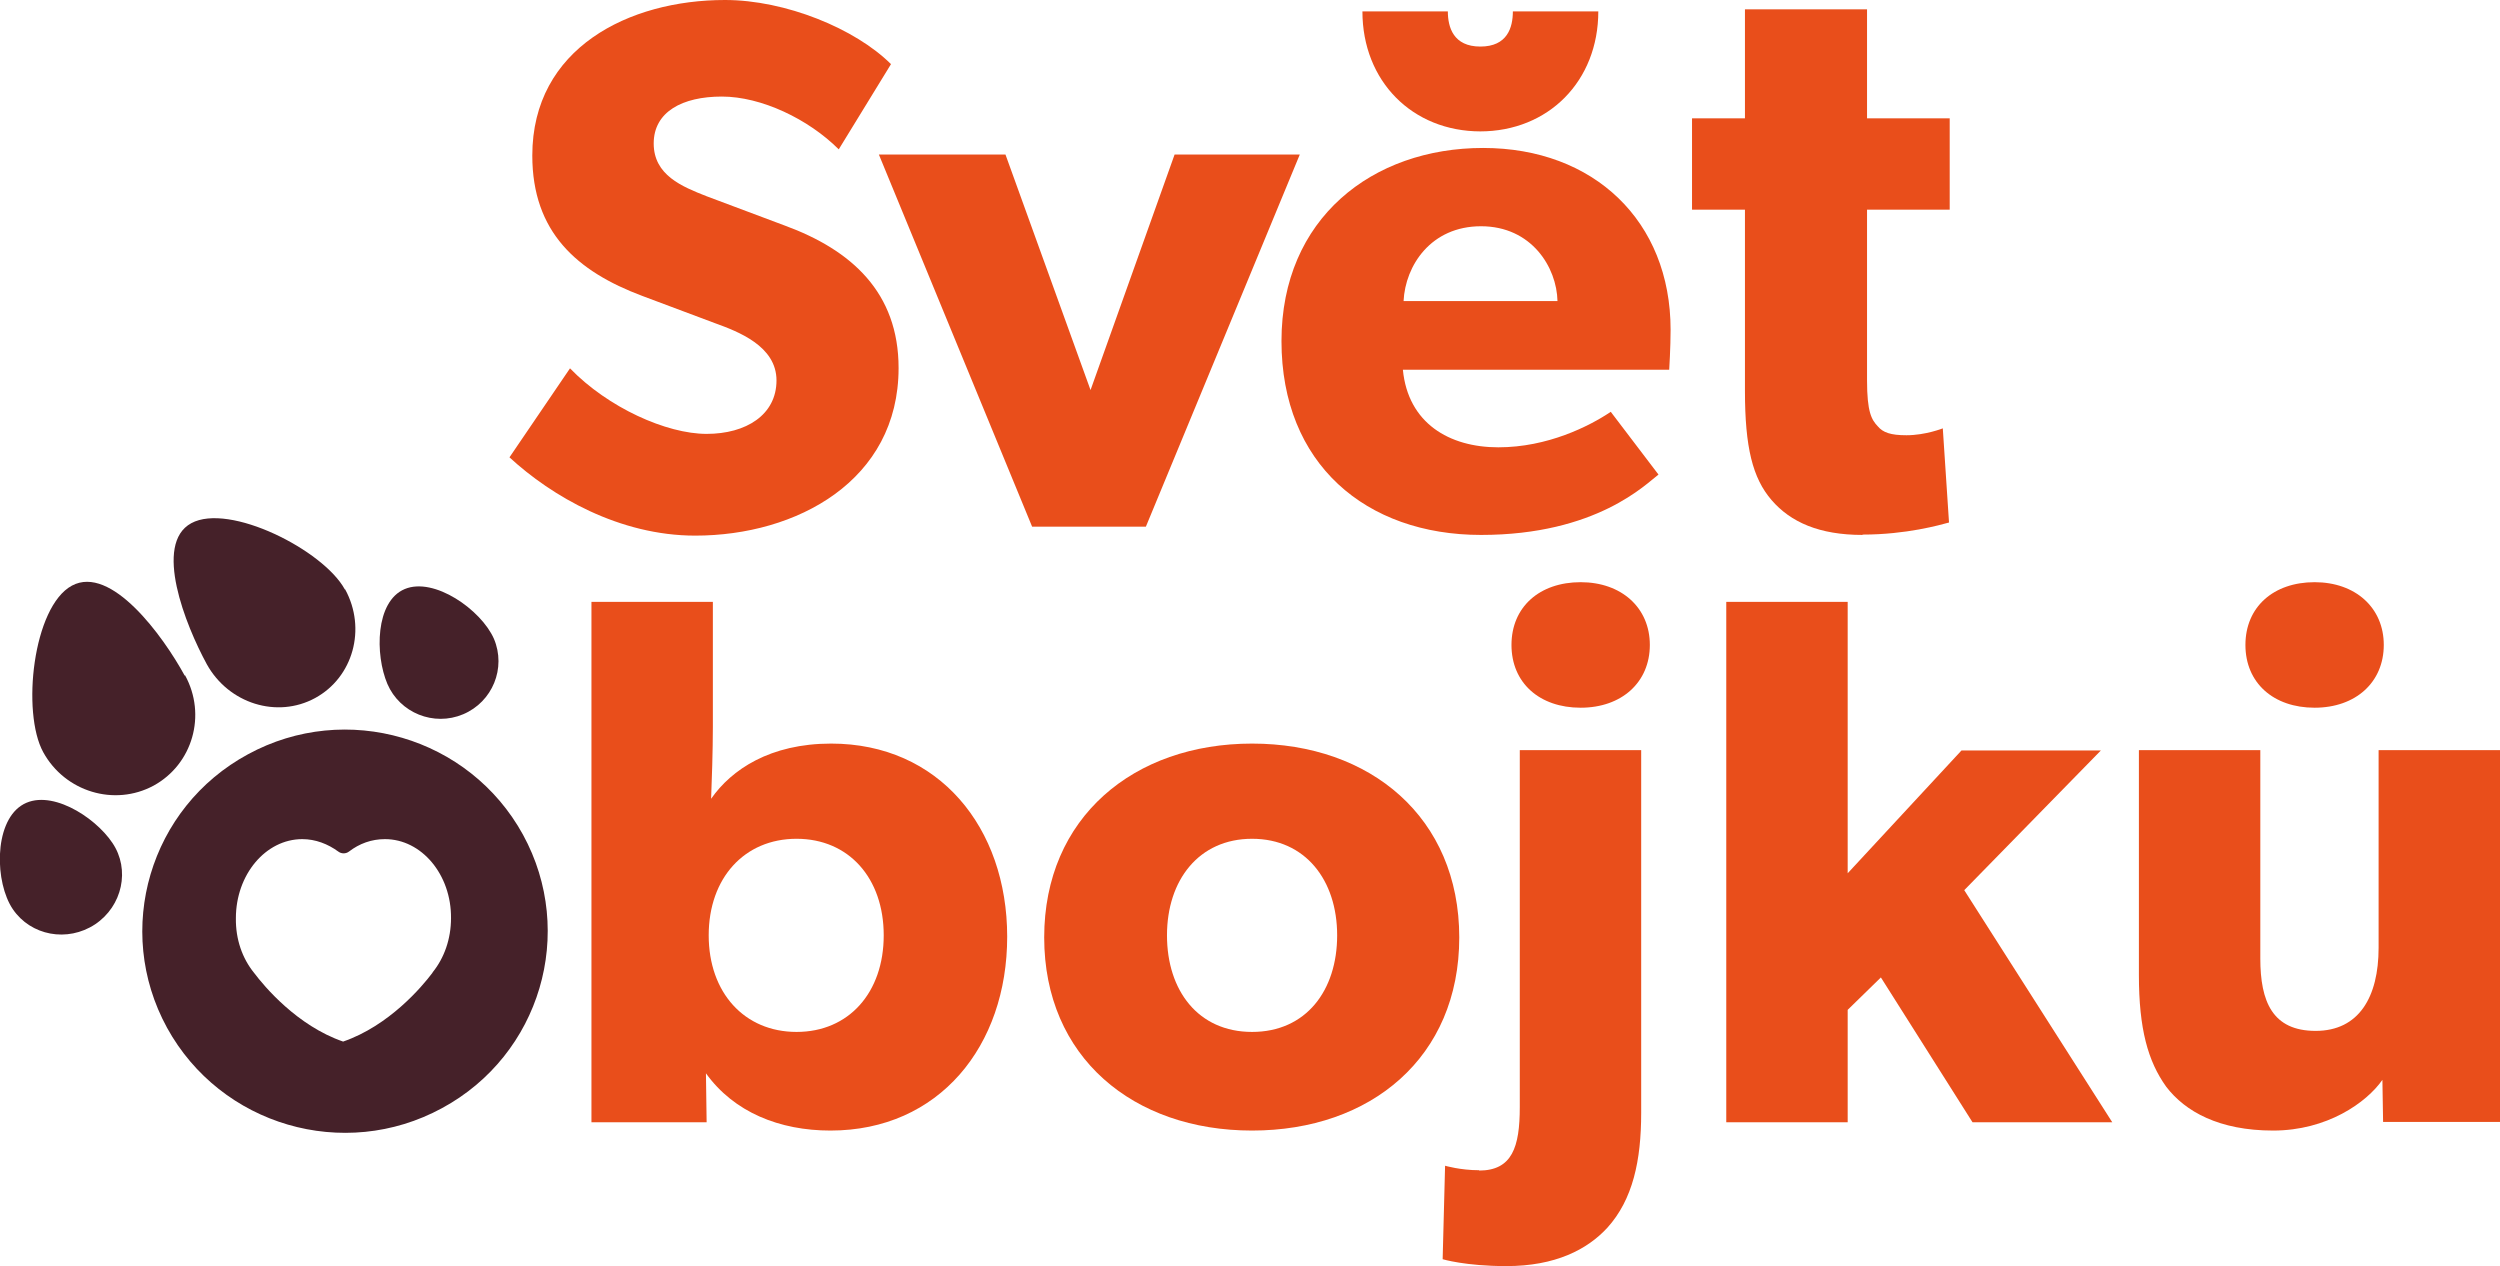 <svg width="152" height="77" viewBox="0 0 152 77" fill="none" xmlns="http://www.w3.org/2000/svg">
<g clip-path="url(#clip0_167_4)">
<path d="M53.73 56.869C53.73 53.388 51.606 50.998 48.431 50.998C45.255 50.998 43.089 53.388 43.089 56.869C43.089 60.35 45.255 62.741 48.431 62.741C51.606 62.741 53.73 60.35 53.73 56.869ZM43.342 36.592V44.204C43.342 45.609 43.278 47.517 43.236 48.565C44.477 46.783 46.832 45.21 50.533 45.21C57.074 45.21 61.237 50.306 61.237 56.953C61.237 63.6 57.095 68.738 50.491 68.738C47.4 68.738 44.624 67.627 42.921 65.257L42.963 68.235H35.96V36.592H43.342Z" fill="#E94E1B"/>
<path d="M81.299 56.869C81.299 53.514 79.365 50.998 76.126 50.998C72.888 50.998 70.953 53.514 70.953 56.869C70.953 60.224 72.846 62.741 76.126 62.741C79.407 62.741 81.299 60.224 81.299 56.869ZM76.126 45.21C83.318 45.21 88.723 49.698 88.723 56.995C88.723 64.292 83.339 68.738 76.126 68.738C68.913 68.738 63.487 64.292 63.487 56.995C63.487 49.698 68.934 45.21 76.126 45.21Z" fill="#E94E1B"/>
<path d="M96.104 35.397C98.585 35.397 100.31 36.948 100.31 39.213C100.31 41.478 98.606 43.029 96.104 43.029C93.602 43.029 91.898 41.52 91.898 39.213C91.898 36.906 93.602 35.397 96.104 35.397ZM89.921 71.17C91.94 71.17 92.403 69.745 92.403 67.312V45.609H99.784V67.668C99.784 70.562 99.279 72.932 97.723 74.651C96.504 75.972 94.569 76.979 91.583 76.979C89.101 76.979 87.713 76.56 87.713 76.56L87.861 70.877C87.861 70.877 88.786 71.15 89.942 71.15" fill="#E94E1B"/>
<path d="M140.728 35.397C143.21 35.397 144.934 36.948 144.934 39.213C144.934 41.478 143.231 43.029 140.728 43.029C138.226 43.029 136.522 41.52 136.522 39.213C136.522 36.906 138.226 35.397 140.728 35.397Z" fill="#E94E1B"/>
<path d="M112.339 36.592V53.095L119.257 45.63H127.732L119.426 54.122L128.426 68.235H119.93L114.358 59.428L112.339 61.399V68.235H104.957V36.592H112.339Z" fill="#E94E1B"/>
<path d="M138.205 68.738C134.924 68.738 132.863 67.585 131.707 66.075C130.592 64.523 130.045 62.552 130.045 59.281V45.609H137.427V58.274C137.427 60.895 138.163 62.678 140.791 62.678C143.42 62.678 144.619 60.623 144.619 57.624V45.609H152V68.214H144.892L144.85 65.656C143.883 67.04 141.485 68.738 138.205 68.738Z" fill="#E94E1B"/>
<path d="M42.963 26.38C45.36 26.38 47.211 25.226 47.211 23.129C47.211 21.032 44.856 20.152 43.468 19.648L39.051 17.992C35.077 16.503 32.364 14.113 32.364 9.457C32.364 2.915 38.252 0 44.078 0C47.758 0 52.005 1.74 54.172 3.9L50.996 9.08C49.145 7.234 46.286 5.871 43.888 5.871C41.491 5.871 39.745 6.794 39.745 8.723C39.745 10.652 41.47 11.345 42.963 11.932L47.715 13.714C51.774 15.203 54.634 17.782 54.634 22.375C54.634 29.232 48.431 32.566 42.269 32.566C37.663 32.566 33.542 30.175 30.976 27.806L34.656 22.395C36.97 24.786 40.523 26.38 42.963 26.38Z" fill="#E94E1B"/>
<path d="M61.132 9.394L66.305 23.716L71.416 9.394H79.028L69.67 32.02H62.752L53.435 9.394H61.132Z" fill="#E94E1B"/>
<path d="M113.243 32.524C110.614 32.524 108.869 31.748 107.712 30.406C106.556 29.064 106.093 27.197 106.093 23.758V12.749H102.875V7.193H106.093V0.566H113.516V7.193H118.542V12.749H113.516V23.129C113.516 25.058 113.79 25.52 114.168 25.918C114.484 26.296 114.946 26.463 115.914 26.463C117.07 26.463 118.122 26.044 118.122 26.044L118.5 31.769C117.954 31.916 115.914 32.503 113.243 32.503" fill="#E94E1B"/>
<path d="M90.027 7.989C85.863 7.989 82.835 4.928 82.835 0.692H88.029C88.029 1.656 88.365 2.831 90.005 2.831C91.646 2.831 91.982 1.677 91.982 0.692H97.177C97.177 4.928 94.148 7.989 89.984 7.989" fill="#E94E1B"/>
<path d="M90.048 13.756C86.998 13.756 85.442 16.146 85.337 18.306H94.695C94.653 16.251 93.118 13.756 90.048 13.756ZM90.048 32.524C83.045 32.524 77.914 28.204 77.914 20.739C77.914 13.274 83.444 8.996 90.174 8.996C96.903 8.996 101.572 13.441 101.572 20.047C101.572 21.137 101.488 22.479 101.488 22.479H85.295C85.61 25.73 88.113 27.197 91.099 27.197C94.085 27.197 96.63 25.918 97.934 25.038L100.836 28.854C100.1 29.399 97.092 32.524 90.048 32.524Z" fill="#E94E1B"/>
<path d="M11.251 41.058C12.575 43.47 11.713 46.468 9.337 47.768C6.961 49.048 3.954 48.146 2.629 45.734C1.304 43.323 1.998 36.885 4.374 35.606C6.75 34.327 9.905 38.647 11.23 41.079" fill="#452129"/>
<path d="M6.835 51.249C7.928 52.864 7.444 55.087 5.783 56.198C4.101 57.31 1.872 56.89 0.778 55.276C-0.315 53.661 -0.379 50.096 1.283 48.985C2.944 47.873 5.741 49.614 6.835 51.249Z" fill="#452129"/>
<path d="M30.03 38.836C30.787 40.618 29.946 42.673 28.158 43.428C26.371 44.183 24.31 43.344 23.553 41.583C22.796 39.8 22.817 36.571 24.604 35.816C26.392 35.061 29.252 37.074 30.03 38.836Z" fill="#452129"/>
<path d="M20.987 35.837C22.291 38.227 21.471 41.184 19.158 42.442C16.845 43.7 13.9 42.778 12.575 40.387C11.272 37.997 9.316 33.069 11.629 31.811C13.942 30.553 19.662 33.446 20.966 35.837" fill="#452129"/>
<path d="M26.287 59.155C25.656 59.994 23.658 62.363 20.861 63.328C18.064 62.363 16.066 59.973 15.435 59.134C14.742 58.274 14.321 57.121 14.342 55.821C14.342 53.179 16.151 51.019 18.38 51.019C19.179 51.019 19.936 51.312 20.567 51.774C20.756 51.92 21.029 51.92 21.219 51.774C21.849 51.291 22.585 51.019 23.406 51.019C25.635 51.019 27.443 53.179 27.422 55.821C27.422 57.1 27.002 58.253 26.308 59.113M31.796 50.746C28.537 44.812 21.05 42.61 15.078 45.86C9.106 49.09 6.898 56.534 10.157 62.489C13.417 68.423 20.903 70.625 26.875 67.375C32.848 64.146 35.056 56.702 31.796 50.746Z" fill="#452129"/>
</g>
<defs>
<clipPath id="clip0_167_4">
<rect width="152" height="77" fill="white"/>
</clipPath>
</defs>
</svg>
